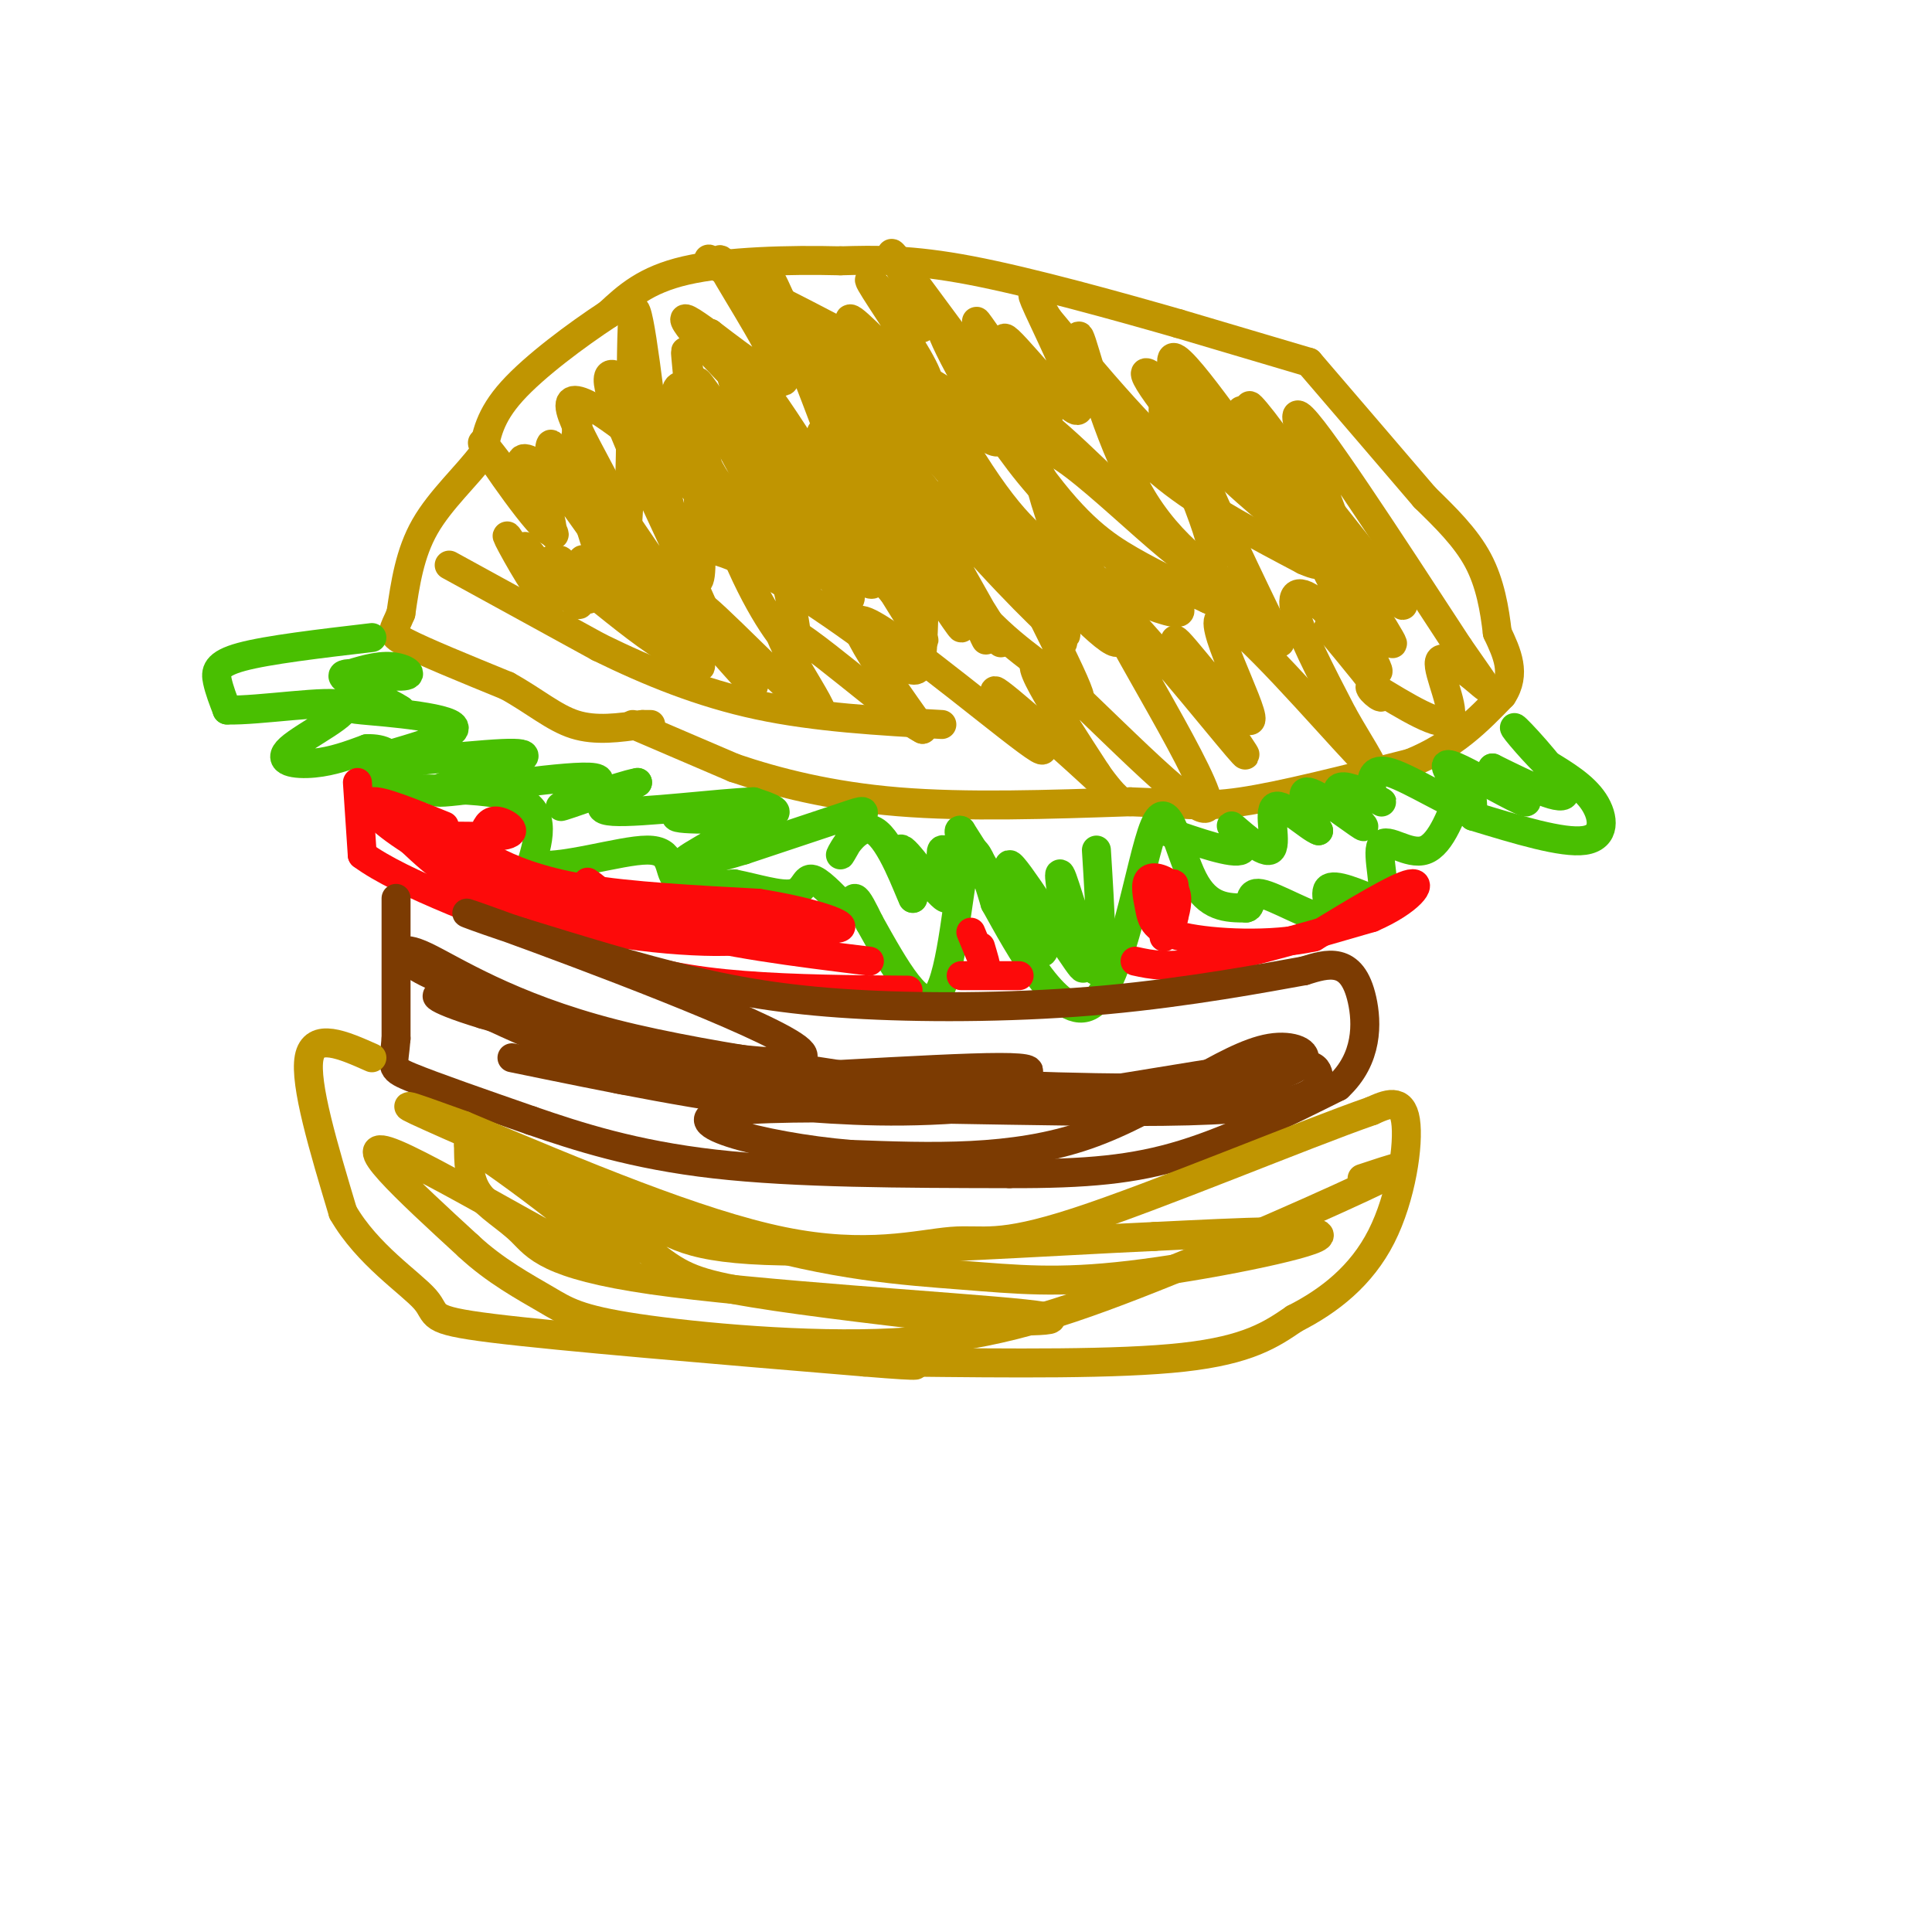 <svg viewBox='0 0 400 400' version='1.1' xmlns='http://www.w3.org/2000/svg' xmlns:xlink='http://www.w3.org/1999/xlink'><g fill='none' stroke='rgb(192,149,1)' stroke-width='6' stroke-linecap='round' stroke-linejoin='round'><path d='M131,150c0.000,0.000 21.000,9.000 21,9'/><path d='M152,159c8.689,2.956 19.911,5.844 34,7c14.089,1.156 31.044,0.578 48,0'/><path d='M234,166c11.022,0.356 14.578,1.244 23,0c8.422,-1.244 21.711,-4.622 35,-8'/><path d='M292,158c9.000,-3.667 14.000,-8.833 19,-14'/><path d='M311,144c3.000,-4.500 1.000,-8.750 -1,-13'/><path d='M310,131c-0.556,-4.778 -1.444,-10.222 -4,-15c-2.556,-4.778 -6.778,-8.889 -11,-13'/><path d='M295,103c-5.833,-6.833 -14.917,-17.417 -24,-28'/><path d='M271,75c0.000,0.000 -27.000,-8.000 -27,-8'/><path d='M244,67c-12.556,-3.600 -30.444,-8.600 -43,-11c-12.556,-2.400 -19.778,-2.200 -27,-2'/><path d='M174,54c-10.600,-0.267 -23.600,0.067 -32,2c-8.400,1.933 -12.200,5.467 -16,9'/><path d='M126,65c-6.667,4.378 -15.333,10.822 -20,16c-4.667,5.178 -5.333,9.089 -6,13'/><path d='M100,94c-3.378,4.556 -8.822,9.444 -12,15c-3.178,5.556 -4.089,11.778 -5,18'/><path d='M83,127c-1.489,3.733 -2.711,4.067 1,6c3.711,1.933 12.356,5.467 21,9'/><path d='M105,142c5.756,3.178 9.644,6.622 14,8c4.356,1.378 9.178,0.689 14,0'/><path d='M133,150c2.500,0.000 1.750,0.000 1,0'/><path d='M93,117c0.000,0.000 31.000,17.000 31,17'/><path d='M124,134c10.467,5.133 21.133,9.467 33,12c11.867,2.533 24.933,3.267 38,4'/><path d='M111,96c0.778,3.911 1.556,7.822 2,6c0.444,-1.822 0.556,-9.378 1,-10c0.444,-0.622 1.222,5.689 2,12'/><path d='M116,104c1.357,-2.783 3.750,-15.740 4,-19c0.250,-3.260 -1.644,3.178 0,14c1.644,10.822 6.827,26.029 9,17c2.173,-9.029 1.335,-42.294 2,-50c0.665,-7.706 2.832,10.147 5,28'/><path d='M136,94c3.035,13.050 8.122,31.676 9,25c0.878,-6.676 -2.453,-38.653 -3,-45c-0.547,-6.347 1.688,12.938 6,28c4.312,15.062 10.699,25.901 14,30c3.301,4.099 3.514,1.457 2,-6c-1.514,-7.457 -4.757,-19.728 -8,-32'/><path d='M156,94c-2.792,-10.152 -5.773,-19.532 -5,-19c0.773,0.532 5.300,10.978 13,24c7.700,13.022 18.573,28.621 17,19c-1.573,-9.621 -15.592,-44.463 -20,-56c-4.408,-11.537 0.796,0.232 6,12'/><path d='M167,74c6.618,11.265 20.164,33.427 30,46c9.836,12.573 15.962,15.557 21,20c5.038,4.443 8.990,10.346 1,-6c-7.990,-16.346 -27.920,-54.939 -32,-63c-4.080,-8.061 7.692,14.411 16,27c8.308,12.589 13.154,15.294 18,18'/><path d='M221,116c6.669,4.986 14.341,8.450 19,10c4.659,1.550 6.304,1.185 1,-3c-5.304,-4.185 -17.557,-12.190 -28,-25c-10.443,-12.810 -19.078,-30.423 -18,-30c1.078,0.423 11.867,18.883 20,30c8.133,11.117 13.609,14.891 19,18c5.391,3.109 10.695,5.555 16,8'/><path d='M250,124c3.505,1.714 4.268,2.000 6,2c1.732,0.000 4.433,-0.286 1,-3c-3.433,-2.714 -13.000,-7.857 -20,-19c-7.000,-11.143 -11.433,-28.286 -13,-33c-1.567,-4.714 -0.268,3.000 3,10c3.268,7.000 8.505,13.286 16,19c7.495,5.714 17.247,10.857 27,16'/><path d='M270,116c5.137,2.321 4.479,0.125 0,-4c-4.479,-4.125 -12.778,-10.178 -21,-19c-8.222,-8.822 -16.368,-20.414 -9,-14c7.368,6.414 30.248,30.832 37,36c6.752,5.168 -2.624,-8.916 -12,-23'/><path d='M265,92c-4.689,-6.981 -10.411,-12.933 -2,-2c8.411,10.933 30.957,38.751 27,35c-3.957,-3.751 -34.416,-39.072 -43,-43c-8.584,-3.928 4.708,23.536 18,51'/><path d='M265,133c-11.652,-6.997 -49.783,-49.989 -54,-48c-4.217,1.989 25.480,48.959 20,48c-5.480,-0.959 -46.137,-49.845 -57,-59c-10.863,-9.155 8.069,21.423 27,52'/><path d='M201,126c4.715,9.340 3.002,6.691 2,4c-1.002,-2.691 -1.294,-5.423 -9,-16c-7.706,-10.577 -22.824,-28.997 -22,-24c0.824,4.997 17.592,33.412 18,37c0.408,3.588 -15.544,-17.649 -28,-31c-12.456,-13.351 -21.416,-18.814 -22,-15c-0.584,3.814 7.208,16.907 15,30'/><path d='M155,111c3.247,6.099 3.864,6.347 1,3c-2.864,-3.347 -9.208,-10.288 -18,-18c-8.792,-7.712 -20.033,-16.193 -20,-12c0.033,4.193 11.339,21.062 10,23c-1.339,1.938 -15.322,-11.055 -19,-12c-3.678,-0.945 2.949,10.159 5,14c2.051,3.841 -0.475,0.421 -3,-3'/><path d='M111,106c-3.942,-5.102 -12.297,-16.356 -11,-14c1.297,2.356 12.244,18.322 14,18c1.756,-0.322 -5.681,-16.933 -2,-14c3.681,2.933 18.480,25.409 23,31c4.520,5.591 -1.240,-5.705 -7,-17'/><path d='M128,110c-4.540,-8.754 -12.391,-22.138 -6,-13c6.391,9.138 27.022,40.800 26,35c-1.022,-5.800 -23.698,-49.062 -22,-54c1.698,-4.938 27.771,28.446 37,39c9.229,10.554 1.615,-1.723 -6,-14'/><path d='M157,103c-5.679,-10.674 -16.875,-30.357 -11,-22c5.875,8.357 28.822,44.756 30,43c1.178,-1.756 -19.414,-41.665 -19,-44c0.414,-2.335 21.832,32.904 30,46c8.168,13.096 3.084,4.048 -2,-5'/><path d='M185,121c-5.604,-10.923 -18.616,-35.732 -14,-31c4.616,4.732 26.858,39.005 28,40c1.142,0.995 -18.817,-31.287 -22,-38c-3.183,-6.713 10.408,12.144 24,31'/><path d='M201,123c6.095,8.967 9.333,15.885 2,3c-7.333,-12.885 -25.236,-45.571 -31,-55c-5.764,-9.429 0.610,4.401 11,19c10.390,14.599 24.797,29.969 32,37c7.203,7.031 7.201,5.723 2,-2c-5.201,-7.723 -15.600,-21.862 -26,-36'/><path d='M191,89c4.894,8.045 30.129,46.159 29,44c-1.129,-2.159 -28.622,-44.589 -35,-57c-6.378,-12.411 8.360,5.197 16,12c7.640,6.803 8.183,2.801 -1,-4c-9.183,-6.801 -28.091,-16.400 -47,-26'/><path d='M153,58c-8.722,-5.300 -7.028,-5.550 -3,-2c4.028,3.550 10.389,10.900 9,9c-1.389,-1.900 -10.528,-13.050 -10,-11c0.528,2.050 10.722,17.300 12,22c1.278,4.700 -6.361,-1.150 -14,-7'/><path d='M147,69c0.232,2.262 7.814,11.415 6,10c-1.814,-1.415 -13.022,-13.400 -11,-13c2.022,0.400 17.275,13.185 20,13c2.725,-0.185 -7.079,-13.338 -6,-15c1.079,-1.662 13.039,8.169 25,18'/><path d='M181,82c5.225,3.372 5.788,2.803 3,-2c-2.788,-4.803 -8.929,-13.839 -8,-14c0.929,-0.161 8.926,8.554 13,12c4.074,3.446 4.226,1.625 1,-4c-3.226,-5.625 -9.830,-15.053 -10,-16c-0.170,-0.947 6.094,6.587 9,9c2.906,2.413 2.453,-0.293 2,-3'/><path d='M191,64c-2.381,-4.869 -9.333,-15.542 -5,-10c4.333,5.542 19.952,27.298 25,33c5.048,5.702 -0.476,-4.649 -6,-15'/><path d='M205,72c-2.165,-4.459 -4.577,-8.105 -1,-3c3.577,5.105 13.144,18.962 13,18c-0.144,-0.962 -9.997,-16.742 -9,-17c0.997,-0.258 12.845,15.008 15,15c2.155,-0.008 -5.384,-15.288 -8,-21c-2.616,-5.712 -0.308,-1.856 2,2'/><path d='M217,66c7.426,8.928 24.990,30.249 29,30c4.010,-0.249 -5.533,-22.067 -3,-22c2.533,0.067 17.144,22.018 20,25c2.856,2.982 -6.041,-13.005 -6,-14c0.041,-0.995 9.021,13.003 18,27'/><path d='M275,112c6.868,10.518 15.037,23.314 13,21c-2.037,-2.314 -14.281,-19.739 -15,-19c-0.719,0.739 10.086,19.641 12,24c1.914,4.359 -5.061,-5.827 -10,-11c-4.939,-5.173 -7.840,-5.335 -7,-1c0.840,4.335 5.420,13.168 10,22'/><path d='M278,148c4.095,7.338 9.332,14.682 3,8c-6.332,-6.682 -24.233,-27.389 -28,-28c-3.767,-0.611 6.601,18.874 6,21c-0.601,2.126 -12.172,-13.107 -15,-16c-2.828,-2.893 3.086,6.553 9,16'/><path d='M253,149c3.626,5.613 8.193,11.645 1,3c-7.193,-8.645 -26.144,-31.967 -25,-27c1.144,4.967 22.385,38.222 21,42c-1.385,3.778 -25.396,-21.921 -33,-28c-7.604,-6.079 1.198,7.460 10,21'/><path d='M227,160c3.701,5.467 7.953,8.633 2,3c-5.953,-5.633 -22.111,-20.067 -23,-20c-0.889,0.067 13.491,14.633 9,12c-4.491,-2.633 -27.855,-22.467 -35,-26c-7.145,-3.533 1.927,9.233 11,22'/><path d='M191,151c-5.766,-2.845 -25.679,-20.959 -29,-21c-3.321,-0.041 9.952,17.989 8,18c-1.952,0.011 -19.129,-17.997 -24,-22c-4.871,-4.003 2.565,5.998 10,16'/><path d='M156,142c-3.223,-3.107 -16.281,-18.874 -18,-19c-1.719,-0.126 7.900,15.389 7,15c-0.900,-0.389 -12.319,-16.682 -14,-18c-1.681,-1.318 6.377,12.338 9,17c2.623,4.662 -0.188,0.331 -3,-4'/><path d='M137,133c-2.167,-2.833 -6.083,-7.917 -10,-13'/><path d='M127,120c-2.718,-3.555 -4.512,-5.943 -4,-4c0.512,1.943 3.330,8.215 3,8c-0.330,-0.215 -3.809,-6.919 -5,-8c-1.191,-1.081 -0.096,3.459 1,8'/><path d='M122,124c-1.548,-1.214 -5.917,-8.250 -6,-8c-0.083,0.250 4.119,7.786 4,9c-0.119,1.214 -4.560,-3.893 -9,-9'/><path d='M111,116c-2.097,-2.418 -2.841,-3.963 -2,-2c0.841,1.963 3.267,7.433 2,6c-1.267,-1.433 -6.226,-9.771 -6,-9c0.226,0.771 5.636,10.649 8,13c2.364,2.351 1.682,-2.824 1,-8'/><path d='M114,116c7.180,4.875 24.628,21.064 29,20c4.372,-1.064 -4.334,-19.379 1,-22c5.334,-2.621 24.708,10.452 35,18c10.292,7.548 11.502,9.571 12,2c0.498,-7.571 0.285,-24.734 3,-30c2.715,-5.266 8.357,1.367 14,8'/><path d='M208,112c6.548,6.346 15.920,18.211 15,12c-0.920,-6.211 -12.130,-30.499 -7,-31c5.130,-0.501 26.602,22.783 33,25c6.398,2.217 -2.277,-16.634 -6,-26c-3.723,-9.366 -2.492,-9.247 2,-6c4.492,3.247 12.246,9.624 20,16'/><path d='M265,102c6.679,6.286 13.375,14.000 12,8c-1.375,-6.000 -10.821,-25.714 -8,-24c2.821,1.714 17.911,24.857 33,48'/><path d='M302,134c6.579,9.467 6.526,9.136 4,7c-2.526,-2.136 -7.526,-6.075 -8,-4c-0.474,2.075 3.579,10.164 2,12c-1.579,1.836 -8.789,-2.582 -16,-7'/><path d='M284,142c-1.556,-0.022 2.556,3.422 2,2c-0.556,-1.422 -5.778,-7.711 -11,-14'/></g>
<g fill='none' stroke='rgb(73,191,1)' stroke-width='6' stroke-linecap='round' stroke-linejoin='round'><path d='M77,132c-10.800,1.267 -21.600,2.533 -27,4c-5.400,1.467 -5.400,3.133 -5,5c0.400,1.867 1.200,3.933 2,6'/><path d='M47,147c6.456,0.214 21.596,-2.252 24,-1c2.404,1.252 -7.930,6.222 -11,9c-3.070,2.778 1.123,3.365 5,3c3.877,-0.365 7.439,-1.683 11,-3'/><path d='M76,155c3.239,-0.100 5.837,1.148 4,3c-1.837,1.852 -8.110,4.306 -3,5c5.110,0.694 21.603,-0.373 29,2c7.397,2.373 5.699,8.187 4,14'/><path d='M110,179c5.833,1.143 18.417,-3.000 24,-3c5.583,-0.000 4.167,4.143 6,6c1.833,1.857 6.917,1.429 12,1'/><path d='M152,183c4.417,0.857 9.458,2.500 12,2c2.542,-0.500 2.583,-3.143 4,-3c1.417,0.143 4.208,3.071 7,6'/><path d='M175,188c1.400,0.267 1.400,-2.067 2,-2c0.600,0.067 1.800,2.533 3,5'/><path d='M180,191c5.378,9.644 10.756,19.289 14,15c3.244,-4.289 4.356,-22.511 6,-28c1.644,-5.489 3.822,1.756 6,9'/><path d='M206,187c4.762,8.547 13.668,25.415 20,21c6.332,-4.415 10.089,-30.112 13,-37c2.911,-6.888 4.974,5.032 8,11c3.026,5.968 7.013,5.984 11,6'/><path d='M258,188c1.574,-0.159 0.010,-3.558 3,-3c2.990,0.558 10.536,5.073 13,5c2.464,-0.073 -0.153,-4.735 1,-6c1.153,-1.265 6.077,0.868 11,3'/><path d='M286,187c1.262,-2.476 -1.083,-10.167 0,-12c1.083,-1.833 5.595,2.190 9,1c3.405,-1.190 5.702,-7.595 8,-14'/><path d='M303,162c1.667,-1.167 1.833,2.917 2,7'/><path d='M305,169c9.267,2.822 18.533,5.644 23,5c4.467,-0.644 4.133,-4.756 2,-8c-2.133,-3.244 -6.067,-5.622 -10,-8'/><path d='M320,158c-3.679,-3.655 -7.875,-8.792 -6,-7c1.875,1.792 9.821,10.512 10,13c0.179,2.488 -7.411,-1.256 -15,-5'/><path d='M309,159c-0.101,1.137 7.146,6.479 7,7c-0.146,0.521 -7.686,-3.777 -12,-6c-4.314,-2.223 -5.404,-2.369 -4,0c1.404,2.369 5.301,7.253 3,7c-2.301,-0.253 -10.800,-5.644 -15,-7c-4.200,-1.356 -4.100,1.322 -4,4'/><path d='M284,164c0.212,1.271 2.743,2.449 2,2c-0.743,-0.449 -4.760,-2.524 -7,-3c-2.240,-0.476 -2.704,0.645 -1,3c1.704,2.355 5.574,5.942 4,5c-1.574,-0.942 -8.593,-6.412 -11,-7c-2.407,-0.588 -0.204,3.706 2,8'/><path d='M273,172c-1.821,-0.547 -7.372,-5.915 -9,-5c-1.628,0.915 0.667,8.111 -1,9c-1.667,0.889 -7.295,-4.530 -8,-5c-0.705,-0.470 3.513,4.009 2,5c-1.513,0.991 -8.756,-1.504 -16,-4'/><path d='M227,176c0.800,12.889 1.600,25.778 0,25c-1.600,-0.778 -5.600,-15.222 -7,-19c-1.400,-3.778 -0.200,3.111 1,10'/><path d='M221,192c1.622,4.711 5.177,11.490 2,7c-3.177,-4.490 -13.086,-20.247 -14,-20c-0.914,0.247 7.167,16.499 7,18c-0.167,1.501 -8.584,-11.750 -17,-25'/><path d='M199,172c-1.756,-1.312 2.353,7.908 2,9c-0.353,1.092 -5.167,-5.944 -6,-5c-0.833,0.944 2.314,9.870 1,10c-1.314,0.130 -7.090,-8.534 -9,-10c-1.910,-1.466 0.045,4.267 2,10'/><path d='M189,186c-1.018,-2.031 -4.563,-12.108 -8,-14c-3.437,-1.892 -6.767,4.400 -7,5c-0.233,0.600 2.629,-4.492 4,-7c1.371,-2.508 1.249,-2.431 -3,-1c-4.249,1.431 -12.624,4.215 -21,7'/><path d='M154,176c-7.155,2.156 -14.541,4.047 -12,2c2.541,-2.047 15.011,-8.033 14,-10c-1.011,-1.967 -15.503,0.086 -16,1c-0.497,0.914 13.001,0.690 18,0c4.999,-0.690 1.500,-1.845 -2,-3'/><path d='M156,166c-6.978,0.244 -23.422,2.356 -29,2c-5.578,-0.356 -0.289,-3.178 5,-6'/><path d='M132,162c-3.807,0.632 -15.825,5.211 -16,5c-0.175,-0.211 11.491,-5.211 7,-6c-4.491,-0.789 -25.140,2.632 -31,3c-5.860,0.368 3.070,-2.316 12,-5'/><path d='M104,159c3.936,-1.671 7.776,-3.348 0,-3c-7.776,0.348 -27.167,2.722 -28,2c-0.833,-0.722 16.891,-4.541 18,-7c1.109,-2.459 -14.397,-3.560 -19,-4c-4.603,-0.440 1.699,-0.220 8,0'/><path d='M83,147c-2.207,-1.624 -11.726,-5.683 -12,-7c-0.274,-1.317 8.695,0.107 12,0c3.305,-0.107 0.944,-1.745 -2,-2c-2.944,-0.255 -6.472,0.872 -10,2'/></g>
<g fill='none' stroke='rgb(253,10,10)' stroke-width='6' stroke-linecap='round' stroke-linejoin='round'><path d='M74,162c0.000,0.000 1.000,15.000 1,15'/><path d='M75,177c7.833,5.833 26.917,12.917 46,20'/><path d='M121,197c12.978,4.622 22.422,6.178 33,7c10.578,0.822 22.289,0.911 34,1'/><path d='M199,202c0.000,0.000 12.000,0.000 12,0'/><path d='M235,199c3.417,0.750 6.833,1.500 15,0c8.167,-1.500 21.083,-5.250 34,-9'/><path d='M284,190c7.956,-3.444 10.844,-7.556 8,-7c-2.844,0.556 -11.422,5.778 -20,11'/><path d='M272,194c-8.806,1.965 -20.821,1.377 -27,0c-6.179,-1.377 -6.522,-3.544 -7,-6c-0.478,-2.456 -1.090,-5.200 0,-6c1.090,-0.800 3.883,0.343 5,2c1.117,1.657 0.559,3.829 0,6'/><path d='M243,190c0.089,-1.111 0.311,-6.889 0,-7c-0.311,-0.111 -1.156,5.444 -2,11'/><path d='M201,193c1.333,3.250 2.667,6.500 3,7c0.333,0.500 -0.333,-1.750 -1,-4'/><path d='M180,199c-15.333,-1.889 -30.667,-3.778 -41,-7c-10.333,-3.222 -15.667,-7.778 -17,-9c-1.333,-1.222 1.333,0.889 4,3'/><path d='M126,186c8.845,2.226 28.958,6.292 29,8c0.042,1.708 -19.988,1.060 -33,-2c-13.012,-3.060 -19.006,-8.530 -25,-14'/><path d='M97,178c-5.893,-3.214 -8.125,-4.250 -3,-2c5.125,2.250 17.607,7.786 18,8c0.393,0.214 -11.304,-4.893 -23,-10'/><path d='M89,174c-0.143,-1.560 11.000,-0.458 15,-1c4.000,-0.542 0.857,-2.726 -1,-3c-1.857,-0.274 -2.429,1.363 -3,3'/><path d='M100,173c-1.258,0.534 -2.904,0.370 -3,1c-0.096,0.630 1.359,2.054 5,4c3.641,1.946 9.469,4.413 19,6c9.531,1.587 22.766,2.293 36,3'/><path d='M157,187c10.298,1.619 18.042,4.167 17,5c-1.042,0.833 -10.869,-0.048 -14,0c-3.131,0.048 0.435,1.024 4,2'/><path d='M164,194c1.250,-0.571 2.375,-3.000 -8,-4c-10.375,-1.000 -32.250,-0.571 -46,-3c-13.750,-2.429 -19.375,-7.714 -25,-13'/><path d='M85,174c-6.333,-4.022 -9.667,-7.578 -8,-8c1.667,-0.422 8.333,2.289 15,5'/></g>
<g fill='none' stroke='rgb(124,59,2)' stroke-width='6' stroke-linecap='round' stroke-linejoin='round'><path d='M82,186c0.000,0.000 0.000,29.000 0,29'/><path d='M82,215c-0.444,5.889 -1.556,6.111 3,8c4.556,1.889 14.778,5.444 25,9'/><path d='M110,232c9.622,3.311 21.178,7.089 38,9c16.822,1.911 38.911,1.956 61,2'/><path d='M209,243c16.067,0.044 25.733,-0.844 36,-4c10.267,-3.156 21.133,-8.578 32,-14'/><path d='M277,225c6.298,-5.810 6.042,-13.333 5,-18c-1.042,-4.667 -2.869,-6.476 -5,-7c-2.131,-0.524 -4.565,0.238 -7,1'/><path d='M270,201c-7.801,1.405 -23.802,4.418 -41,6c-17.198,1.582 -35.592,1.734 -50,1c-14.408,-0.734 -24.831,-2.352 -36,-5c-11.169,-2.648 -23.085,-6.324 -35,-10'/><path d='M108,193c-10.148,-3.276 -18.019,-6.466 -3,-1c15.019,5.466 52.928,19.587 60,25c7.072,5.413 -16.694,2.118 -32,-1c-15.306,-3.118 -22.153,-6.059 -29,-9'/><path d='M104,207c-8.334,-2.641 -14.670,-4.742 -18,-7c-3.330,-2.258 -3.655,-4.671 2,-2c5.655,2.671 17.289,10.427 39,16c21.711,5.573 53.499,8.962 61,11c7.501,2.038 -9.285,2.725 -28,0c-18.715,-2.725 -39.357,-8.863 -60,-15'/><path d='M100,210c-11.760,-3.560 -11.160,-4.959 -6,-3c5.160,1.959 14.881,7.275 26,11c11.119,3.725 23.637,5.860 37,7c13.363,1.140 27.572,1.285 40,0c12.428,-1.285 23.077,-4.000 10,-4c-13.077,-0.000 -49.879,2.714 -67,3c-17.121,0.286 -14.560,-1.857 -12,-4'/><path d='M128,220c23.675,1.273 88.861,6.455 119,5c30.139,-1.455 25.230,-9.545 16,-8c-9.230,1.545 -22.780,12.727 -38,18c-15.220,5.273 -32.110,4.636 -49,4'/><path d='M176,239c-18.273,-1.516 -39.457,-7.305 -24,-9c15.457,-1.695 67.553,0.703 94,0c26.447,-0.703 27.243,-4.508 27,-7c-0.243,-2.492 -1.527,-3.671 -14,-2c-12.473,1.671 -36.135,6.192 -54,8c-17.865,1.808 -29.932,0.904 -42,0'/><path d='M163,229c-16.500,-1.667 -36.750,-5.833 -57,-10'/></g>
<g fill='none' stroke='rgb(192,149,1)' stroke-width='6' stroke-linecap='round' stroke-linejoin='round'><path d='M77,219c-6.000,-2.667 -12.000,-5.333 -13,0c-1.000,5.333 3.000,18.667 7,32'/><path d='M71,251c5.012,8.750 14.042,14.625 17,18c2.958,3.375 -0.155,4.250 14,6c14.155,1.750 45.577,4.375 77,7'/><path d='M179,282c14.167,1.167 11.083,0.583 8,0'/><path d='M187,282c22.250,0.250 44.500,0.500 58,-1c13.500,-1.500 18.250,-4.750 23,-8'/><path d='M268,273c7.250,-3.679 13.875,-8.875 18,-17c4.125,-8.125 5.750,-19.179 5,-24c-0.750,-4.821 -3.875,-3.411 -7,-2'/><path d='M284,230c-13.670,4.734 -44.344,17.568 -61,23c-16.656,5.432 -19.292,3.463 -26,4c-6.708,0.537 -17.488,3.582 -35,0c-17.512,-3.582 -41.756,-13.791 -66,-24'/><path d='M96,233c-13.806,-4.988 -15.321,-5.457 -3,0c12.321,5.457 38.478,16.841 59,23c20.522,6.159 35.408,7.094 47,8c11.592,0.906 19.890,1.782 35,0c15.110,-1.782 37.031,-6.224 39,-8c1.969,-1.776 -16.016,-0.888 -34,0'/><path d='M239,256c-21.223,0.958 -57.280,3.353 -77,3c-19.720,-0.353 -23.105,-3.454 -30,-8c-6.895,-4.546 -17.302,-10.538 -17,-9c0.302,1.538 11.312,10.606 18,16c6.688,5.394 9.054,7.112 19,9c9.946,1.888 27.473,3.944 45,6'/><path d='M197,273c14.630,0.990 28.705,0.464 15,-1c-13.705,-1.464 -55.189,-3.867 -77,-7c-21.811,-3.133 -23.949,-6.997 -27,-10c-3.051,-3.003 -7.015,-5.144 -9,-8c-1.985,-2.856 -1.993,-6.428 -2,-10'/><path d='M97,237c10.190,6.274 36.667,26.958 33,27c-3.667,0.042 -37.476,-20.560 -48,-25c-10.524,-4.440 2.238,7.280 15,19'/><path d='M97,258c5.495,5.142 11.732,8.499 16,11c4.268,2.501 6.566,4.148 19,6c12.434,1.852 35.003,3.909 53,3c17.997,-0.909 31.422,-4.783 50,-12c18.578,-7.217 42.308,-17.776 51,-22c8.692,-4.224 2.346,-2.112 -4,0'/></g>
</svg>